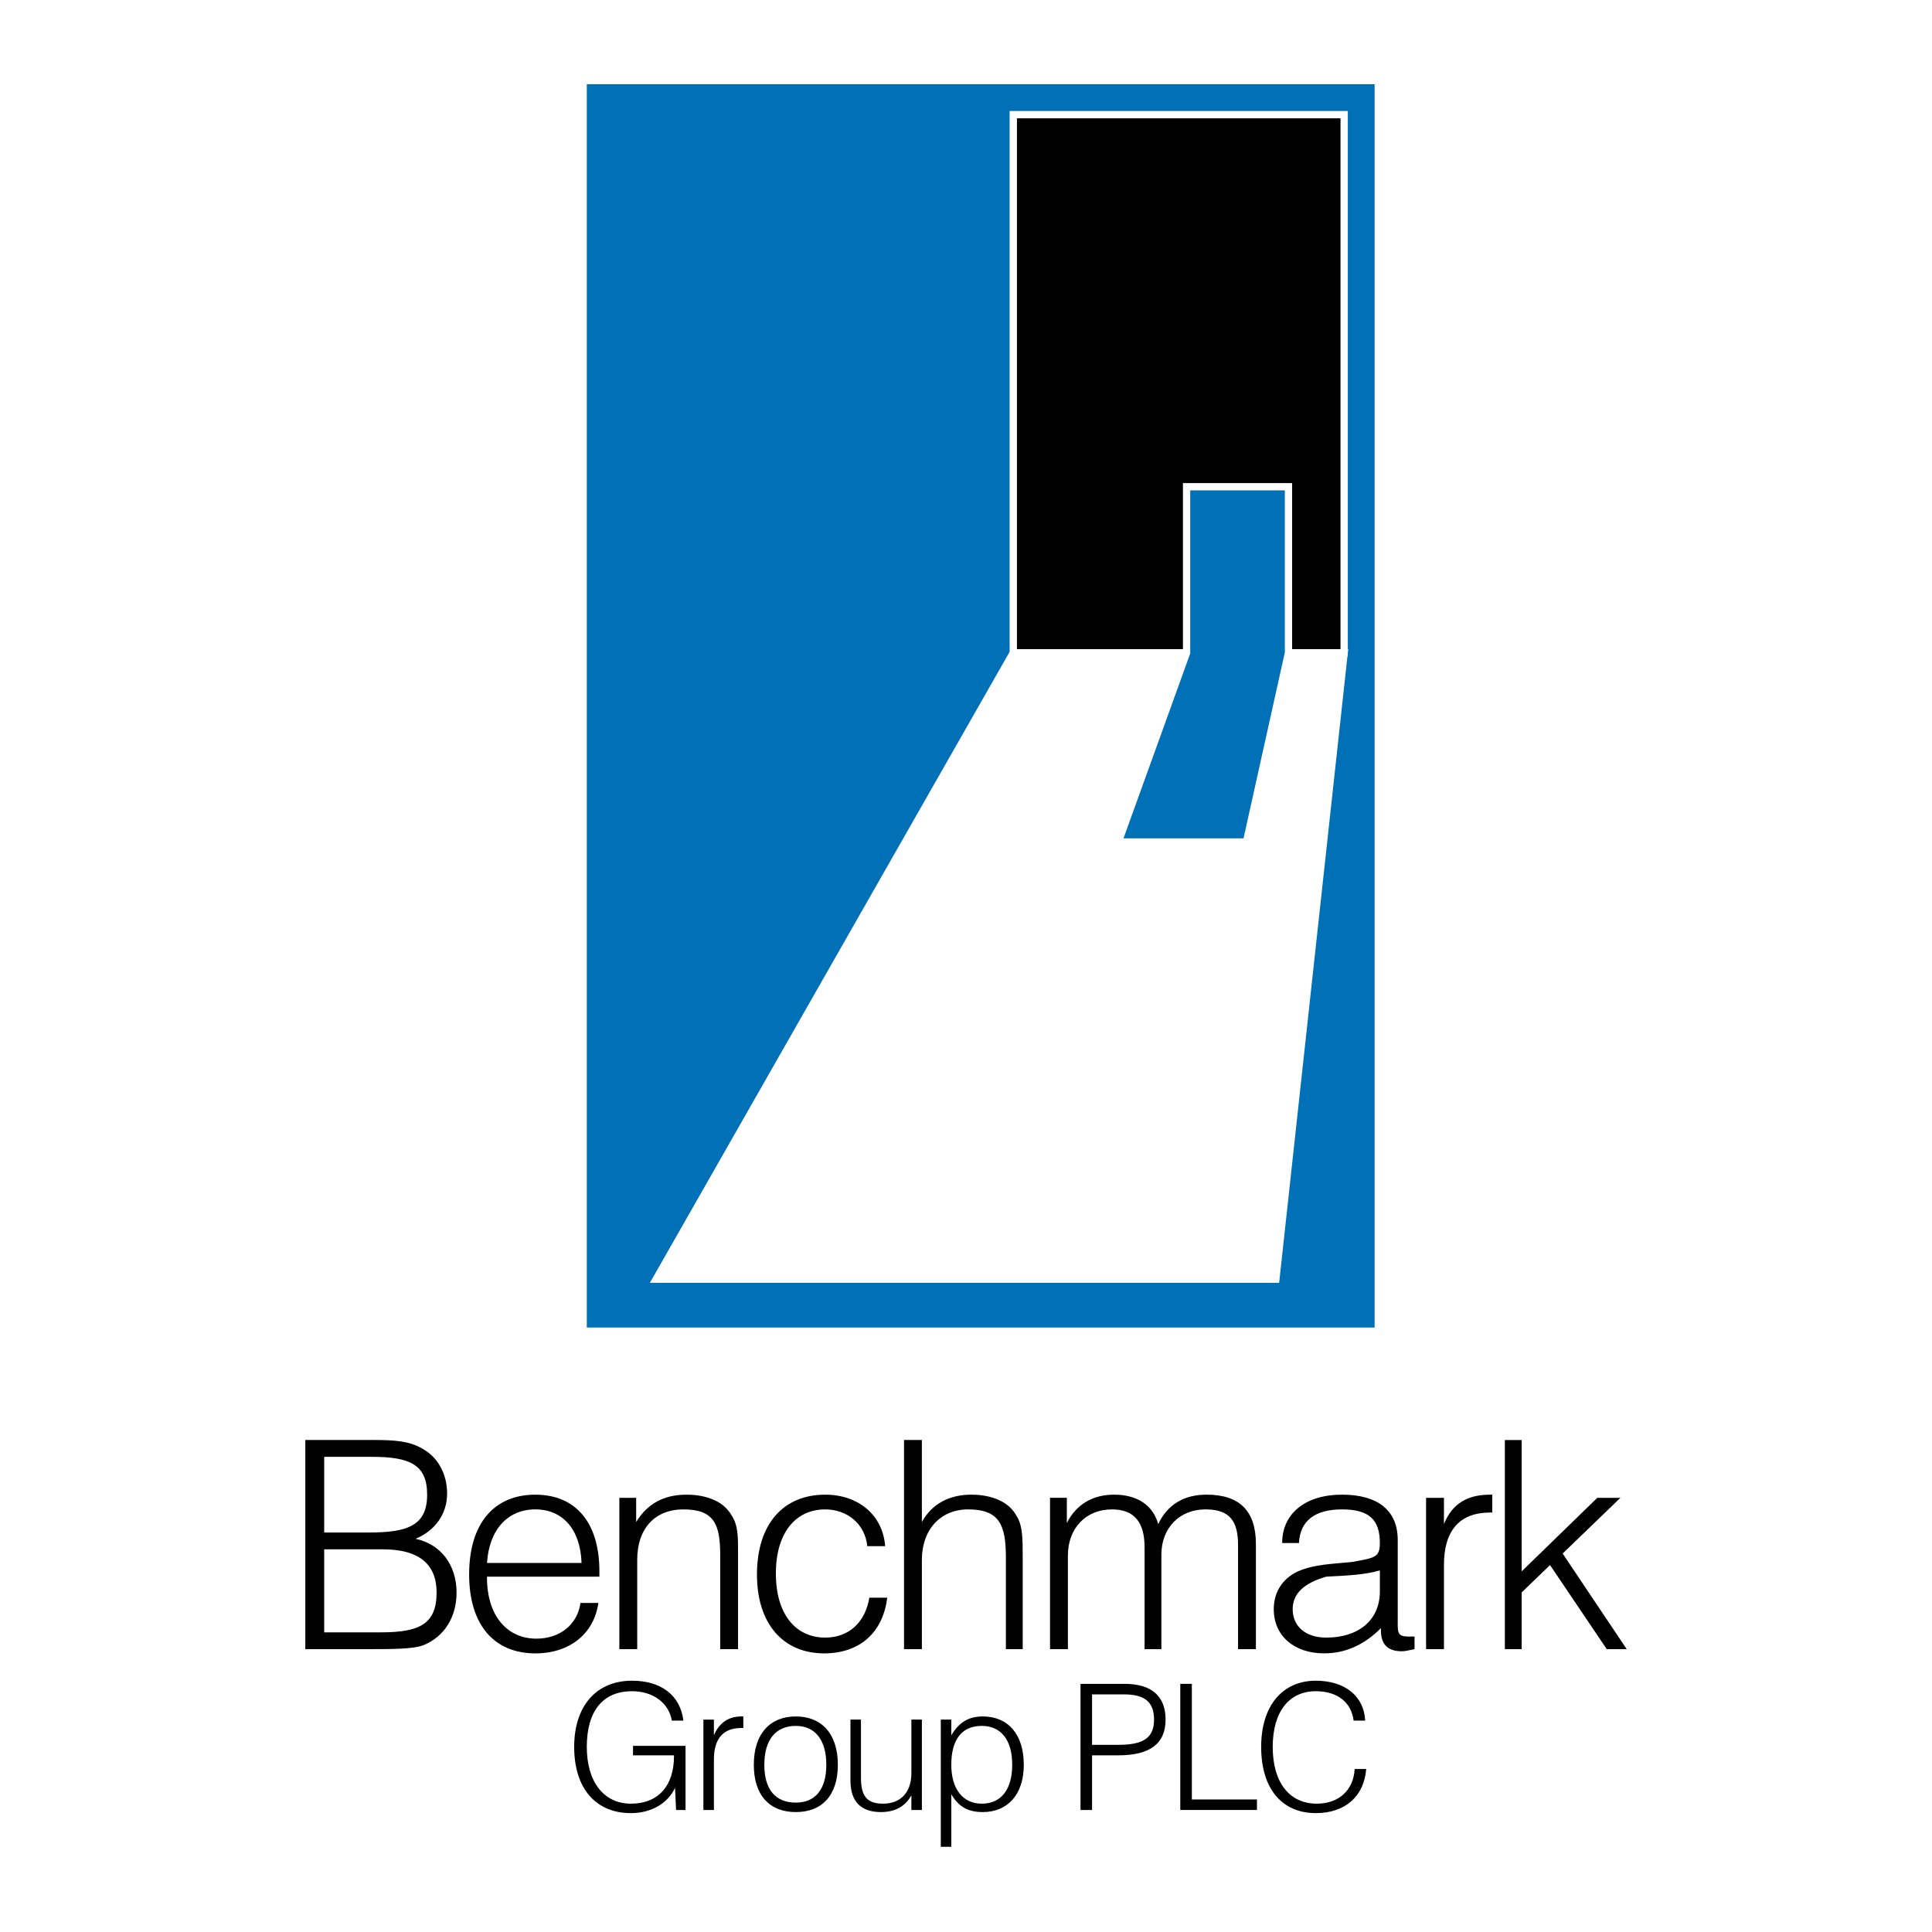 <?xml version="1.0" encoding="utf-8"?>
<!-- Generator: Adobe Illustrator 13.0.0, SVG Export Plug-In . SVG Version: 6.00 Build 14948)  -->
<!DOCTYPE svg PUBLIC "-//W3C//DTD SVG 1.0//EN" "http://www.w3.org/TR/2001/REC-SVG-20010904/DTD/svg10.dtd">
<svg version="1.0" id="Layer_1" xmlns="http://www.w3.org/2000/svg" xmlns:xlink="http://www.w3.org/1999/xlink" x="0px" y="0px"
	 width="192.756px" height="192.756px" viewBox="0 0 192.756 192.756" enable-background="new 0 0 192.756 192.756"
	 xml:space="preserve">
<g>
	<polygon fill-rule="evenodd" clip-rule="evenodd" fill="#FFFFFF" points="0,0 192.756,0 192.756,192.756 0,192.756 0,0 	"/>
	<path fill-rule="evenodd" clip-rule="evenodd" d="M30.459,164.537h5.764c3.04,0,5.031,0,6.079-0.418
		c1.991-0.84,3.249-2.727,3.249-5.244c0-2.727-1.572-4.822-4.087-5.348c1.991-0.838,3.144-2.516,3.144-4.51
		c0-1.992-0.943-3.67-2.515-4.508c-1.258-0.734-2.725-0.84-4.716-0.84h-6.917V164.537L30.459,164.537z M37.062,145.348
		c3.772,0,5.554,0.734,5.554,3.775s-1.886,3.775-5.764,3.775h-4.506v-7.551H37.062L37.062,145.348z M32.345,162.859v-8.283h5.869
		c3.563,0,5.345,1.469,5.345,4.299c0,3.146-1.677,3.984-5.555,3.984H32.345L32.345,162.859z"/>
	<path fill-rule="evenodd" clip-rule="evenodd" d="M48.589,155.939c0.209-3.355,2.096-5.348,4.821-5.348
		c2.725,0,4.506,1.992,4.611,5.348H48.589L48.589,155.939z M48.589,157.303h11.213v-0.525c0-4.928-2.41-7.654-6.393-7.654
		c-4.087,0-6.603,2.832-6.603,7.971c0,5.033,2.515,7.863,6.603,7.863c3.458,0,5.869-1.992,6.288-5.033h-1.782
		c-0.314,2.203-2.096,3.564-4.401,3.564c-2.935,0-4.926-2.307-4.926-6.082V157.303L48.589,157.303z"/>
	<path fill-rule="evenodd" clip-rule="evenodd" d="M61.794,164.537h1.781v-8.912c0-3.146,1.782-5.033,4.611-5.033
		c3.039,0,3.668,1.467,3.668,4.508v9.438h1.782v-9.646c0-1.572,0-2.727-0.629-3.67c-0.733-1.363-2.411-2.098-4.506-2.098
		c-2.201,0-3.878,0.84-5.031,2.727v-2.412h-1.676V164.537L61.794,164.537z"/>
	<path fill-rule="evenodd" clip-rule="evenodd" d="M86.736,159.4c-0.419,2.516-2.096,3.984-4.401,3.984
		c-2.935,0-4.926-2.307-4.926-6.396s1.991-6.396,4.926-6.396c2.201,0,3.982,1.467,4.192,3.67h1.782
		c-0.21-3.041-2.62-5.139-5.974-5.139c-4.192,0-6.812,2.936-6.812,7.971c0,4.928,2.62,7.863,6.707,7.863
		c3.563,0,5.869-2.098,6.288-5.557H86.736L86.736,159.4z"/>
	<path fill-rule="evenodd" clip-rule="evenodd" d="M90.195,164.537h1.781v-8.912c0-3.041,1.886-5.033,4.611-5.033
		c3.144,0,3.772,1.572,3.772,4.822v9.123h1.677v-9.123c0-1.887,0-3.25-0.629-4.193c-0.733-1.363-2.41-2.098-4.506-2.098
		c-2.096,0-3.878,0.84-4.926,2.727v-8.18h-1.781V164.537L90.195,164.537z"/>
	<path fill-rule="evenodd" clip-rule="evenodd" d="M104.762,164.537h1.782v-9.332c0-2.727,1.781-4.613,4.401-4.613
		c2.201,0,3.249,1.258,3.249,3.773v10.172h1.677V155.1c0-2.621,1.781-4.508,4.401-4.508c2.41,0,3.249,1.152,3.249,3.564v10.381
		h1.781v-10.484c0-3.357-1.677-4.93-4.926-4.93c-2.2,0-3.877,0.943-4.82,2.936c-0.524-1.887-2.096-2.936-4.401-2.936
		c-2.097,0-3.773,0.943-4.716,2.832v-2.518h-1.678V164.537L104.762,164.537z"/>
	<path fill-rule="evenodd" clip-rule="evenodd" d="M137.774,162.441v0.209c0,1.363,0.629,2.098,2.096,2.098
		c0.314,0,0.733-0.105,1.258-0.211v-1.258c-0.314,0-0.524,0-0.629,0c-1.048,0-1.048-0.42-1.048-1.363v-8.283
		c0-2.938-1.991-4.51-5.555-4.51c-3.668,0-5.974,1.889-5.974,4.824h1.677c0.105-2.203,1.572-3.355,4.297-3.355
		s3.773,1.049,3.773,3.355c0,1.467-0.524,1.467-2.726,1.887c-1.991,0.211-3.772,0.211-5.449,0.943
		c-1.572,0.734-2.41,2.098-2.41,3.775c0,2.621,1.99,4.404,5.03,4.404C134.211,164.957,136.098,164.119,137.774,162.441
		L137.774,162.441L137.774,162.441z M137.67,156.674v2.096c0,2.938-2.201,4.615-5.345,4.615c-2.097,0-3.354-1.154-3.354-2.832
		c0-1.572,1.153-2.621,3.354-3.25C134.525,157.197,136.307,157.094,137.67,156.674L137.67,156.674L137.67,156.674z"/>
	<path fill-rule="evenodd" clip-rule="evenodd" d="M142.28,164.537h1.782v-8.389c0-3.459,1.571-5.242,4.611-5.242h0.209v-1.783
		h-0.209c-2.201,0-3.773,0.84-4.611,2.936v-2.621h-1.782V164.537L142.28,164.537z"/>
	<polygon fill-rule="evenodd" clip-rule="evenodd" points="150.141,164.537 151.817,164.537 151.817,158.875 154.647,156.148 
		160.306,164.537 162.298,164.537 155.904,154.996 161.669,149.438 159.363,149.438 151.817,156.777 151.817,143.67 150.141,143.67 
		150.141,164.537 	"/>
	<path fill-rule="evenodd" clip-rule="evenodd" d="M67.453,180.582h0.943v-6.396h-5.24v0.943h4.087v0.105
		c0,2.936-1.572,4.719-4.296,4.719c-2.725,0-4.402-2.203-4.402-5.662c0-3.672,1.677-5.559,4.506-5.559
		c2.096,0,3.668,1.154,3.982,2.936h1.153c-0.314-2.516-2.201-3.984-5.135-3.984c-3.458,0-5.764,2.412-5.764,6.607
		c0,4.193,2.201,6.605,5.66,6.605c1.991,0,3.667-0.943,4.401-2.518L67.453,180.582L67.453,180.582z"/>
	<path fill-rule="evenodd" clip-rule="evenodd" d="M70.178,180.582h1.048v-5.033c0-2.098,0.943-3.146,2.725-3.146h0.21v-1.152h-0.21
		c-1.257,0-2.201,0.629-2.725,1.887v-1.572h-1.048V180.582L70.178,180.582z"/>
	<path fill-rule="evenodd" clip-rule="evenodd" d="M75.208,176.072c0,3.041,1.572,4.719,4.192,4.719s4.192-1.678,4.192-4.719
		s-1.572-4.822-4.192-4.822S75.208,173.031,75.208,176.072L75.208,176.072L75.208,176.072z M76.257,176.072
		c0-2.516,1.152-3.879,3.144-3.879c1.887,0,3.04,1.363,3.04,3.879c0,2.518-1.153,3.775-3.04,3.775
		C77.409,179.848,76.257,178.59,76.257,176.072L76.257,176.072L76.257,176.072z"/>
	<path fill-rule="evenodd" clip-rule="evenodd" d="M91.977,171.564h-1.048v5.348c0,1.887-1.048,3.041-2.83,3.041
		c-1.676,0-2.201-0.84-2.201-2.621v-5.768H84.85v6.082c0,2.096,1.048,3.145,3.04,3.145c1.362,0,2.41-0.523,3.039-1.678v1.469h1.048
		V171.564L91.977,171.564z"/>
	<path fill-rule="evenodd" clip-rule="evenodd" d="M93.863,184.252h1.048v-5.242c0.733,1.258,1.677,1.781,3.144,1.781
		c2.41,0,4.088-1.678,4.088-4.719s-1.572-4.822-4.088-4.822c-1.467,0-2.41,0.629-3.144,1.887v-1.572h-1.048V184.252L93.863,184.252z
		 M94.911,176.072c0-2.516,1.048-3.879,3.039-3.879c1.887,0,3.039,1.363,3.039,3.879c0,2.518-1.152,3.881-3.039,3.881
		S94.911,178.484,94.911,176.072L94.911,176.072L94.911,176.072z"/>
	<path fill-rule="evenodd" clip-rule="evenodd" d="M107.802,180.582h1.152v-5.453h2.62c3.144,0,4.716-1.154,4.716-3.564
		c0-2.309-1.362-3.566-4.087-3.566h-4.401V180.582L107.802,180.582z M108.954,174.08v-5.033h3.144c2.097,0,3.04,0.734,3.04,2.518
		c0,1.887-1.153,2.516-3.563,2.516H108.954L108.954,174.08z"/>
	<polygon fill-rule="evenodd" clip-rule="evenodd" points="117.758,180.582 125.408,180.582 125.408,179.533 118.91,179.533 
		118.91,167.998 117.758,167.998 117.758,180.582 	"/>
	<path fill-rule="evenodd" clip-rule="evenodd" d="M135.154,176.492c-0.104,2.098-1.572,3.461-3.772,3.461
		c-2.726,0-4.402-2.098-4.402-5.662c0-3.566,1.677-5.559,4.297-5.559c2.201,0,3.563,1.154,3.773,2.936h1.152
		c-0.104-2.412-1.991-3.984-4.926-3.984c-3.249,0-5.449,2.412-5.449,6.607c0,4.193,2.096,6.605,5.449,6.605
		c2.935,0,4.821-1.678,5.03-4.404H135.154L135.154,176.492z"/>
	
		<polygon fill-rule="evenodd" clip-rule="evenodd" fill="#0070B7" stroke="#0070B7" stroke-width="0.206" stroke-miterlimit="2.613" points="
		58.65,8.504 137.041,8.504 137.041,132.346 58.65,132.346 58.65,8.504 	"/>
	<polygon fill-rule="evenodd" clip-rule="evenodd" stroke="#FFFFFF" stroke-width="0.728" stroke-miterlimit="2.613" points="
		101.095,11.44 134.106,11.44 134.106,65.129 101.095,65.129 101.095,11.44 	"/>
	
		<polygon fill-rule="evenodd" clip-rule="evenodd" fill="#FFFFFF" stroke="#FFFFFF" stroke-width="0.728" stroke-miterlimit="2.613" points="
		127.294,127.627 134.106,65.129 101.095,65.129 65.462,127.627 127.294,127.627 	"/>
	
		<polygon fill-rule="evenodd" clip-rule="evenodd" fill="#0070B7" stroke="#FFFFFF" stroke-width="0.728" stroke-miterlimit="2.613" points="
		118.386,48.561 118.386,65.129 111.574,84.004 124.359,84.004 128.552,65.129 128.552,48.561 118.386,48.561 	"/>
</g>
</svg>
